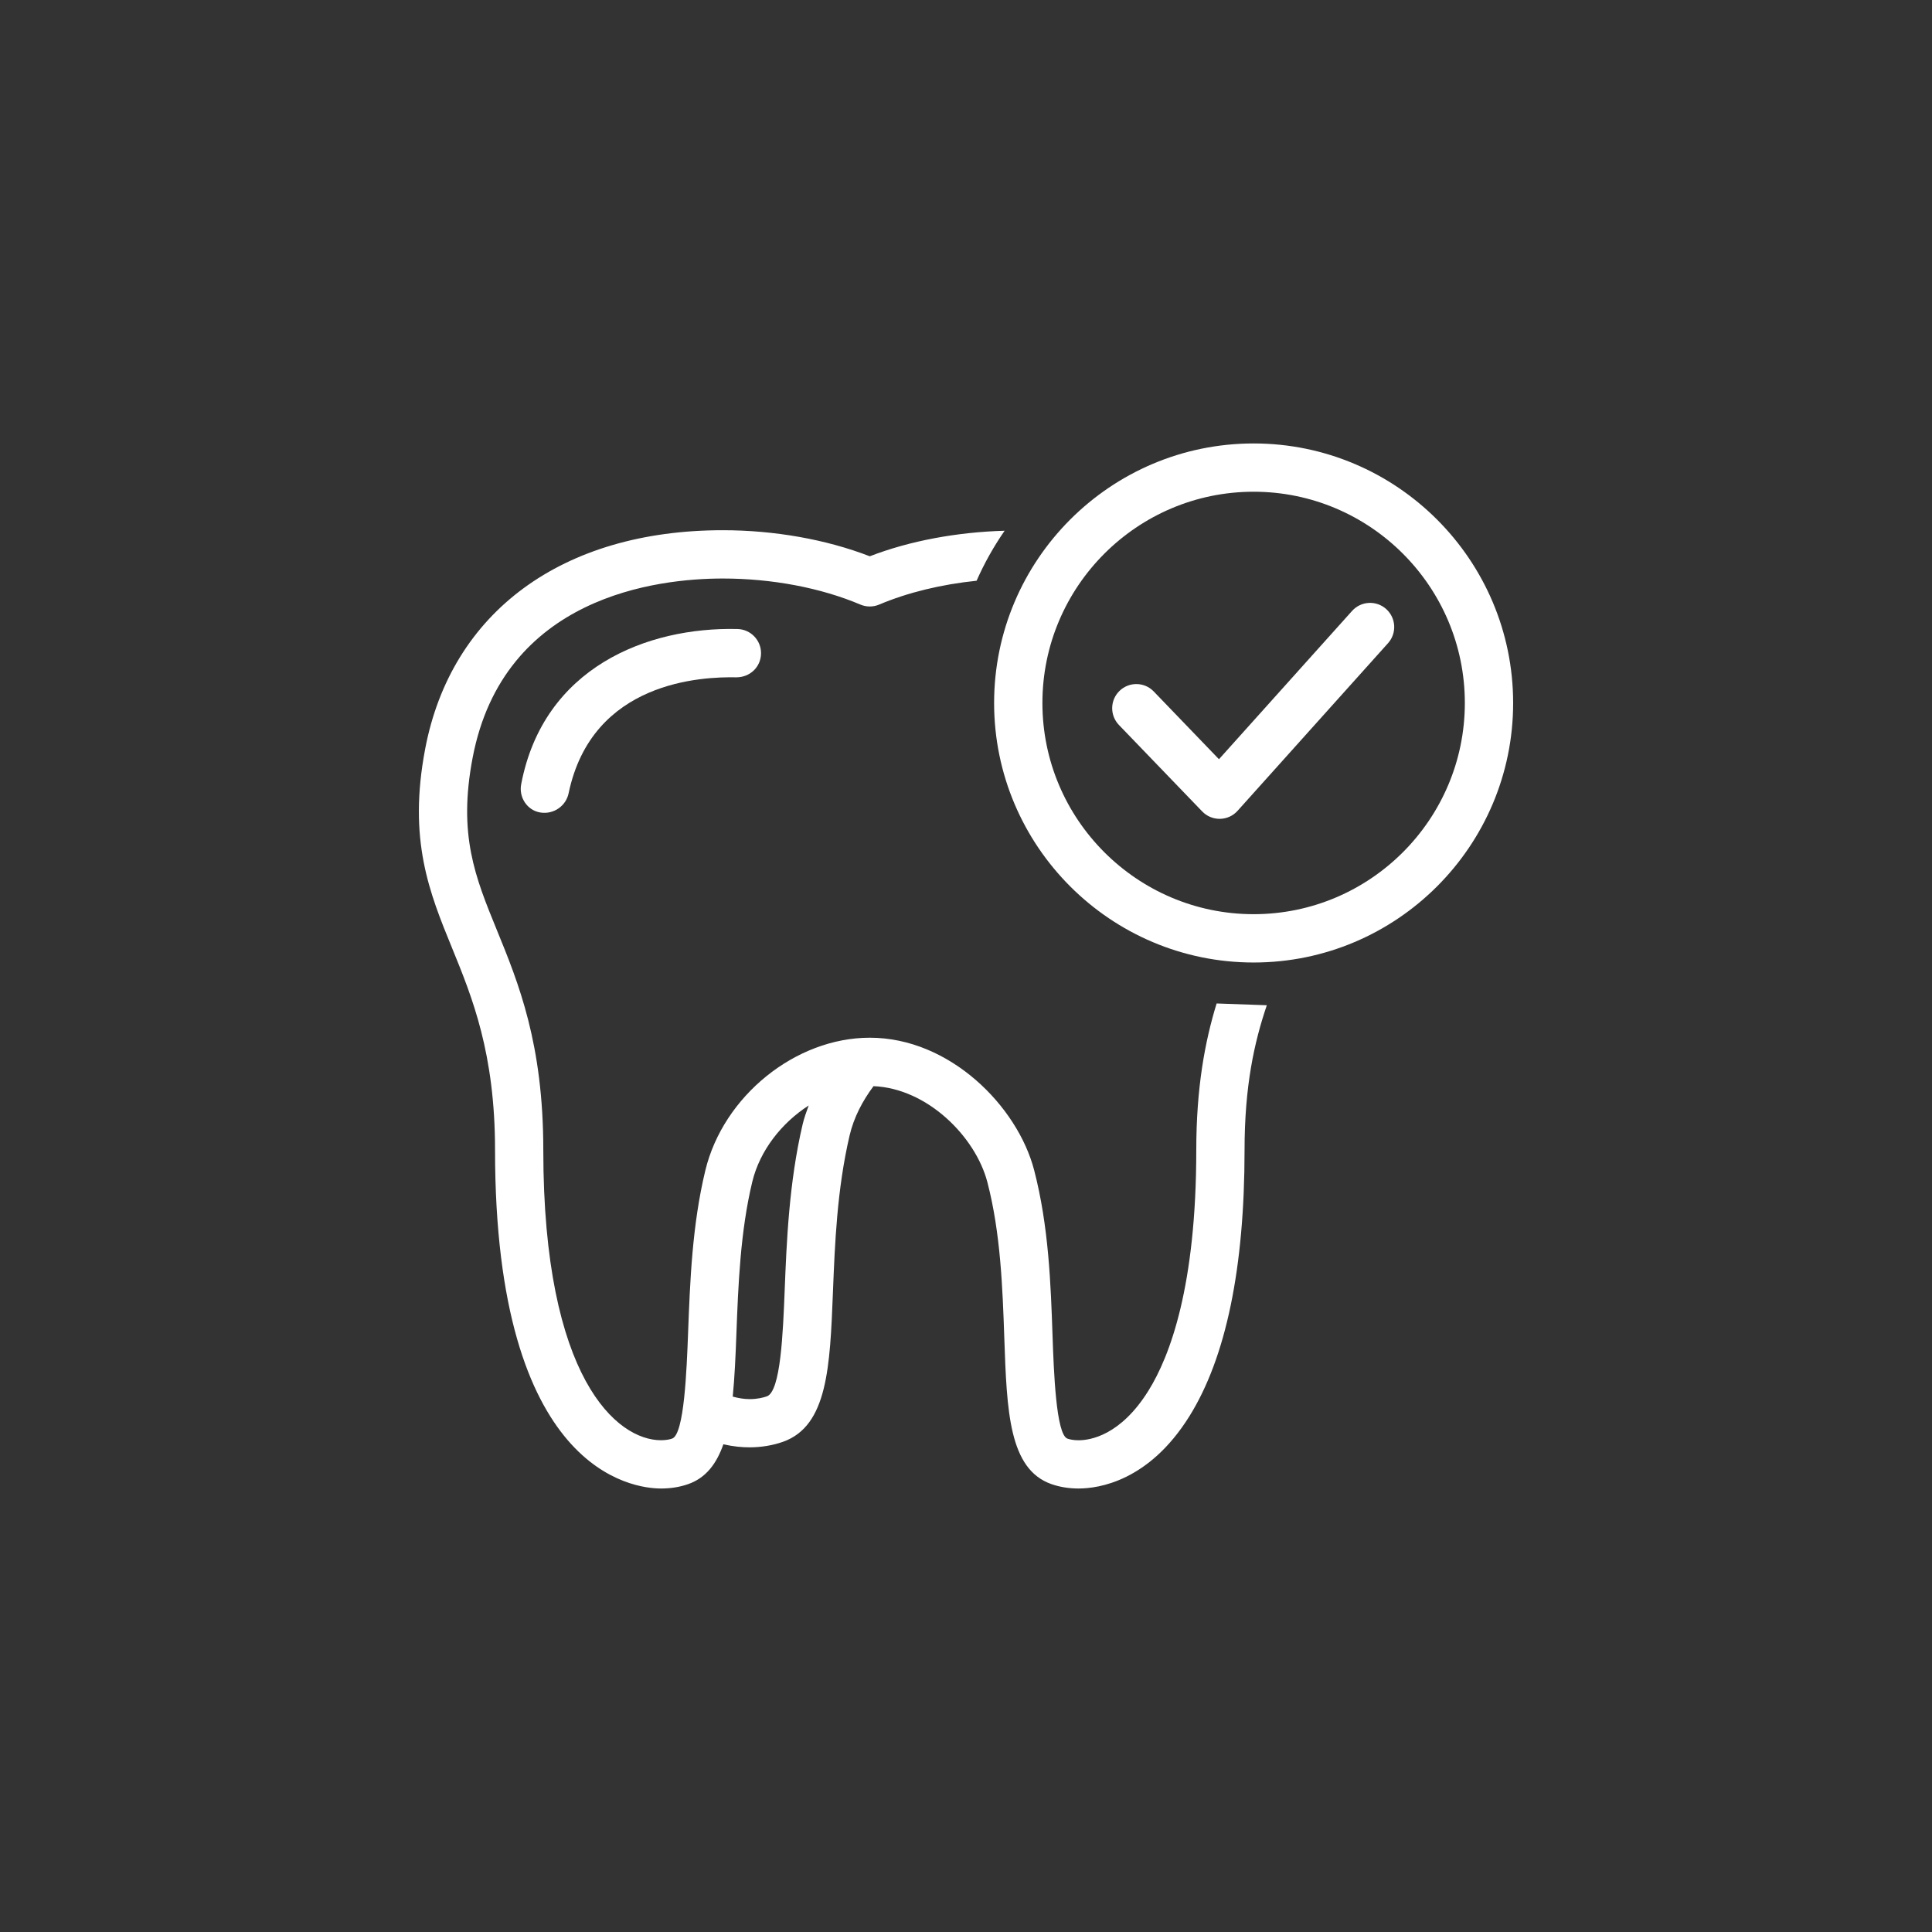 <?xml version="1.0" encoding="utf-8"?>
<!-- Generator: Adobe Illustrator 23.0.1, SVG Export Plug-In . SVG Version: 6.00 Build 0)  -->
<svg version="1.1" id="Layer_1" xmlns="http://www.w3.org/2000/svg" xmlns:xlink="http://www.w3.org/1999/xlink" x="0px" y="0px"
	 width="100px" height="100px" viewBox="0 0 100 100" style="enable-background:new 0 0 100 100;" xml:space="preserve">
<rect x="0" y="0" width="100" height="100" fill="#333333" stroke="none"/>
<g>
	<path style="fill:#FFFFFF;" d="M62.972,51.939c-0.602,1.961-1.053,4.344-1.053,7.592c0,7.013-1.348,10.644-2.479,12.456
		c-1.442,2.312-3.007,2.561-3.613,2.561c-0.273,0-0.464-0.046-0.576-0.085c-0.593-0.206-0.708-3.526-0.771-5.31
		c-0.092-2.668-0.197-5.69-0.955-8.594c-0.859-3.293-4.354-6.847-8.505-6.847c-3.843,0-7.581,3.017-8.512,6.869
		c-0.682,2.822-0.792,5.762-0.891,8.354c-0.075,1.985-0.2,5.308-0.828,5.526c-0.112,0.039-0.303,0.085-0.576,0.085
		c-2.263,0-6.092-3.162-6.092-15.017c0-5.505-1.278-8.633-2.406-11.394c-1.124-2.751-2.012-4.925-1.253-8.91
		c1.596-8.377,9.587-9.281,12.948-9.281c2.542,0,5.071,0.479,7.121,1.348c0.312,0.133,0.664,0.133,0.977,0
		c1.485-0.629,3.227-1.046,5.04-1.233c0.403-0.911,0.889-1.777,1.451-2.588c-2.464,0.071-4.903,0.52-6.979,1.322
		c-2.256-0.872-4.936-1.349-7.609-1.349c-8.296,0-14.055,4.229-15.403,11.313c-0.898,4.713,0.215,7.438,1.395,10.323
		c1.04,2.548,2.22,5.435,2.22,10.448c0,16.672,7.157,17.517,8.592,17.517c0.499,0,0.969-0.075,1.396-0.224
		c0.927-0.322,1.478-1.057,1.83-2.065c0.507,0.118,0.971,0.158,1.356,0.158c0.607,0,1.209-0.101,1.74-0.29
		c2.302-0.824,2.423-3.879,2.576-7.745c0.099-2.497,0.211-5.326,0.864-8.114c0.217-0.922,0.663-1.78,1.236-2.545
		c2.787,0.113,5.28,2.617,5.893,4.968c0.688,2.635,0.788,5.511,0.876,8.048c0.132,3.809,0.236,6.816,2.449,7.585
		c0.427,0.148,0.896,0.224,1.396,0.224c1.023,0,3.629-0.364,5.734-3.737c1.896-3.038,2.857-7.675,2.857-13.779
		c0-3.306,0.501-5.581,1.153-7.497L62.972,51.939z M41.544,58.197c-0.708,3.021-0.83,6.108-0.929,8.587
		c-0.088,2.209-0.208,5.234-0.921,5.49c-0.184,0.065-0.488,0.144-0.897,0.144c-0.29,0-0.581-0.051-0.871-0.13
		c0.098-0.989,0.147-2.078,0.19-3.257c0.094-2.476,0.2-5.283,0.822-7.862c0.391-1.618,1.515-3.044,2.919-3.949
		C41.741,57.542,41.622,57.863,41.544,58.197z"/>
	<path style="fill:#FFFFFF;" d="M29.431,41.062c1.217-5.833,6.938-6.038,8.687-6.004c0.708-0.003,1.26-0.536,1.273-1.227
		c0.013-0.69-0.536-1.261-1.226-1.273c-4.659-0.111-10.034,1.979-11.189,8.035c-0.13,0.679,0.312,1.353,0.993,1.462
		C28.663,42.167,29.296,41.71,29.431,41.062z"/>
	<path style="fill:#FFFFFF;" d="M64.888,22.953c-7.407,0-13.433,6.026-13.433,13.434c0,7.406,6.025,13.432,13.433,13.432
		c7.406,0,13.432-6.025,13.432-13.432C78.319,28.979,72.294,22.953,64.888,22.953z M64.888,47.318
		c-6.028,0-10.933-4.904-10.933-10.932c0-6.028,4.904-10.934,10.933-10.934c6.027,0,10.932,4.905,10.932,10.934
		C75.819,42.414,70.915,47.318,64.888,47.318z"/>
	<path style="fill:#FFFFFF;" d="M69.984,31.62l-6.891,7.677l-3.376-3.507c-0.479-0.498-1.27-0.512-1.768-0.033
		c-0.497,0.479-0.512,1.269-0.033,1.768L62.226,42c0.235,0.245,0.561,0.383,0.9,0.383c0.007,0,0.015,0,0.021,0
		c0.348-0.006,0.677-0.156,0.909-0.415l7.789-8.678c0.461-0.514,0.418-1.304-0.096-1.766C71.239,31.065,70.447,31.105,69.984,31.62z
		"/>
</g>
</svg>
